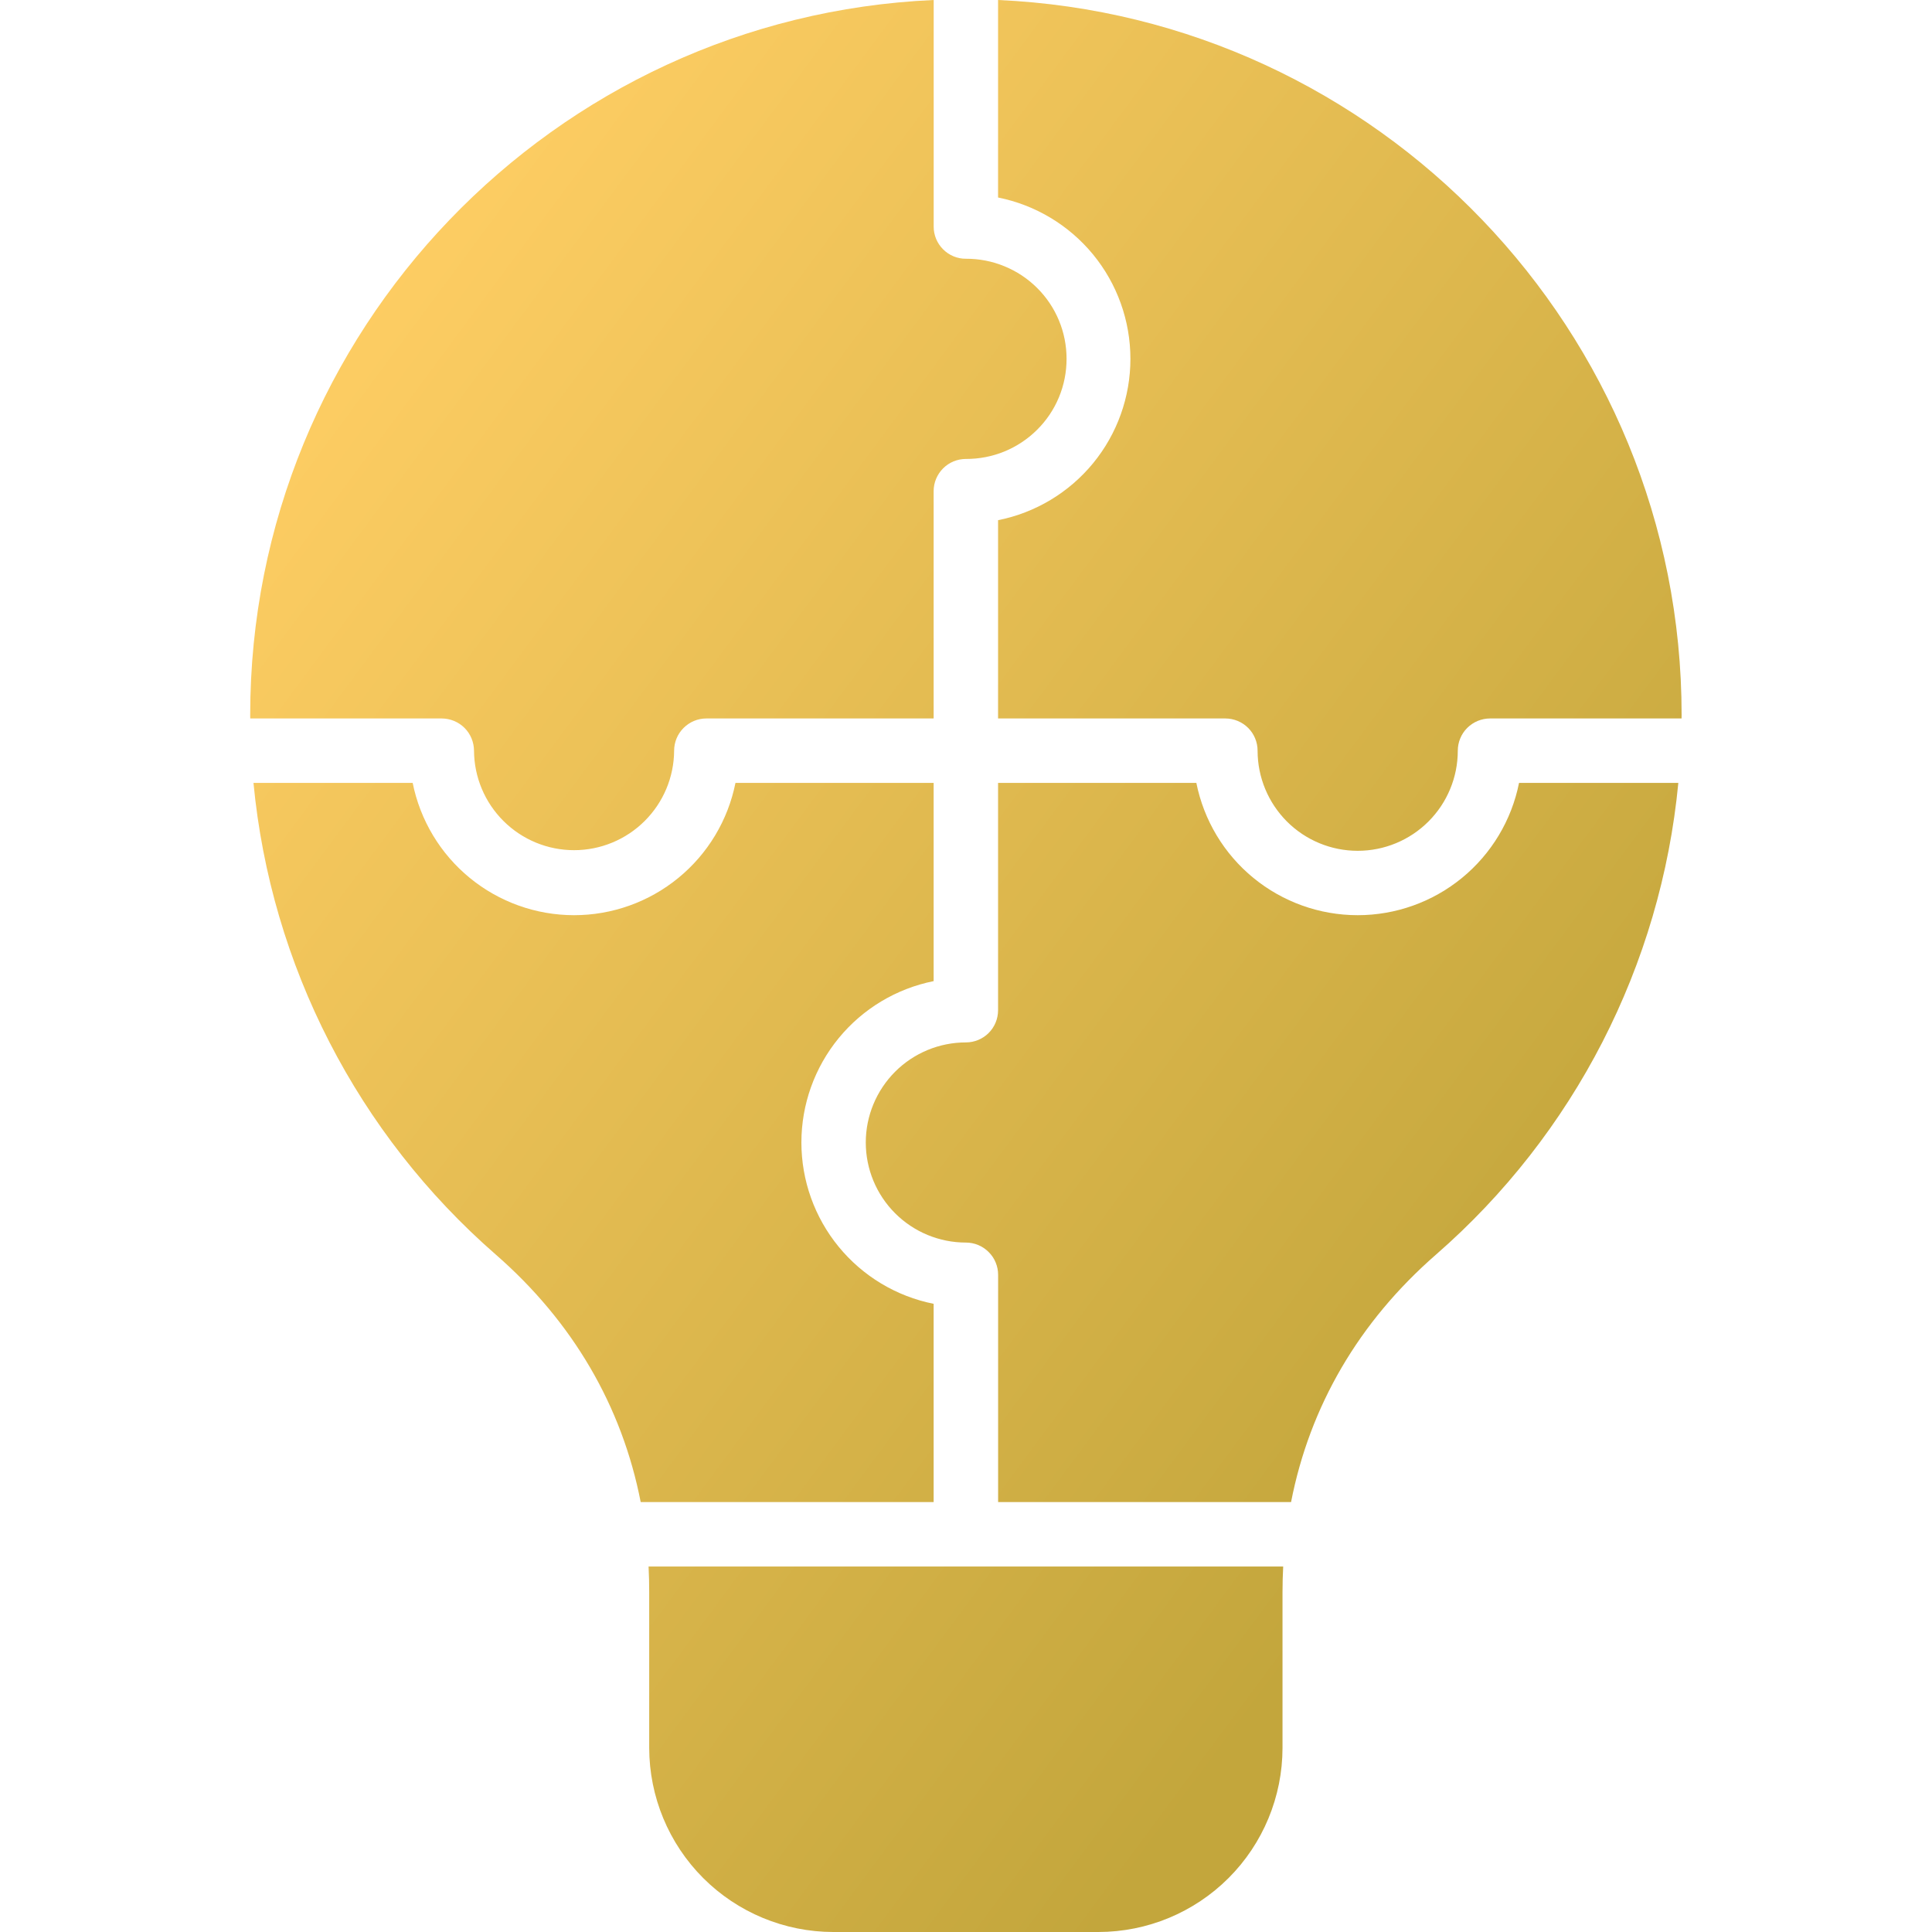<svg width="40" height="40" viewBox="0 0 40 40" fill="none" xmlns="http://www.w3.org/2000/svg">
<path fill-rule="evenodd" clip-rule="evenodd" d="M34.816 14.802C34.816 14.827 34.815 14.851 34.815 14.875H30.849C30.762 14.875 30.675 14.893 30.594 14.926C30.513 14.96 30.439 15.009 30.377 15.071C30.315 15.133 30.266 15.206 30.233 15.287C30.199 15.368 30.182 15.455 30.182 15.543C30.182 16.092 29.964 16.619 29.575 17.008C29.186 17.397 28.659 17.615 28.11 17.615C27.56 17.615 27.033 17.397 26.644 17.008C26.256 16.619 26.037 16.092 26.037 15.543C26.037 15.455 26.02 15.368 25.986 15.287C25.953 15.206 25.904 15.133 25.842 15.071C25.78 15.009 25.706 14.96 25.625 14.926C25.544 14.893 25.458 14.875 25.37 14.875H20.664V10.77C21.437 10.616 22.132 10.199 22.632 9.59C23.131 8.981 23.404 8.218 23.404 7.43C23.404 6.642 23.131 5.879 22.632 5.27C22.132 4.661 21.437 4.244 20.664 4.089V0C28.526 0.35 34.816 6.855 34.816 14.802ZM19.33 0C11.468 0.35 5.18 6.855 5.18 14.802C5.18 14.827 5.181 14.851 5.181 14.875H9.146C9.323 14.876 9.493 14.946 9.618 15.071C9.743 15.196 9.813 15.366 9.814 15.543C9.817 16.09 10.037 16.613 10.425 16.999C10.813 17.385 11.338 17.602 11.885 17.602C12.433 17.602 12.958 17.385 13.346 16.999C13.734 16.613 13.954 16.09 13.957 15.543C13.957 15.366 14.027 15.196 14.153 15.071C14.278 14.946 14.447 14.875 14.624 14.875H19.33V10.168C19.33 9.991 19.401 9.822 19.526 9.697C19.651 9.572 19.821 9.502 19.998 9.502C20.271 9.503 20.542 9.451 20.794 9.348C21.047 9.244 21.277 9.092 21.471 8.899C21.665 8.707 21.819 8.478 21.924 8.226C22.029 7.973 22.082 7.703 22.082 7.43C22.082 7.156 22.029 6.886 21.924 6.634C21.819 6.381 21.665 6.152 21.471 5.96C21.277 5.767 21.047 5.615 20.794 5.512C20.542 5.408 20.271 5.356 19.998 5.357C19.91 5.358 19.823 5.34 19.742 5.307C19.661 5.273 19.588 5.224 19.526 5.162C19.464 5.1 19.415 5.027 19.381 4.946C19.348 4.865 19.33 4.778 19.331 4.69V0H19.33ZM10.264 25.974C7.404 23.481 5.608 19.986 5.248 16.209H8.544C8.699 16.982 9.117 17.677 9.726 18.176C10.335 18.675 11.098 18.948 11.886 18.948C12.673 18.948 13.436 18.675 14.045 18.176C14.655 17.677 15.072 16.982 15.227 16.209H19.33V20.313C18.558 20.468 17.863 20.885 17.364 21.494C16.865 22.103 16.592 22.866 16.592 23.654C16.592 24.441 16.865 25.204 17.364 25.813C17.863 26.422 18.558 26.84 19.33 26.994V31.099H13.265C12.878 29.114 11.86 27.366 10.264 25.974L10.264 25.974ZM26.553 36.19C26.552 37.2 26.15 38.169 25.436 38.883C24.721 39.597 23.753 39.999 22.742 40H17.252C16.242 39.999 15.273 39.597 14.559 38.883C13.845 38.169 13.443 37.2 13.441 36.19V32.962C13.441 32.784 13.437 32.608 13.428 32.433H26.567C26.558 32.608 26.553 32.784 26.553 32.962V36.19H26.553ZM29.732 25.974C32.592 23.481 34.387 19.986 34.748 16.209H31.45C31.296 16.982 30.878 17.677 30.269 18.176C29.66 18.675 28.897 18.948 28.11 18.948C27.322 18.948 26.559 18.675 25.95 18.176C25.341 17.677 24.924 16.982 24.769 16.209H20.664V20.916C20.664 21.092 20.594 21.262 20.469 21.387C20.344 21.512 20.174 21.582 19.998 21.582C19.448 21.582 18.921 21.8 18.532 22.189C18.144 22.578 17.925 23.105 17.925 23.654C17.925 24.204 18.144 24.731 18.532 25.119C18.921 25.508 19.448 25.726 19.998 25.726C20.085 25.726 20.172 25.743 20.253 25.777C20.334 25.81 20.407 25.86 20.469 25.922C20.531 25.983 20.581 26.057 20.614 26.138C20.648 26.219 20.665 26.306 20.665 26.393V31.099H26.73C27.117 29.114 28.134 27.366 29.732 25.974Z" fill="url(#paint0_linear_0_10006)"/>
<defs>
<linearGradient id="paint0_linear_0_10006" x1="30.354" y1="29.754" x2="3.609" y2="9.938" gradientUnits="userSpaceOnUse">
<stop stop-color="#C3A63C"/>
<stop offset="1" stop-color="#FFCE64"/>
</linearGradient>
</defs>
</svg>
